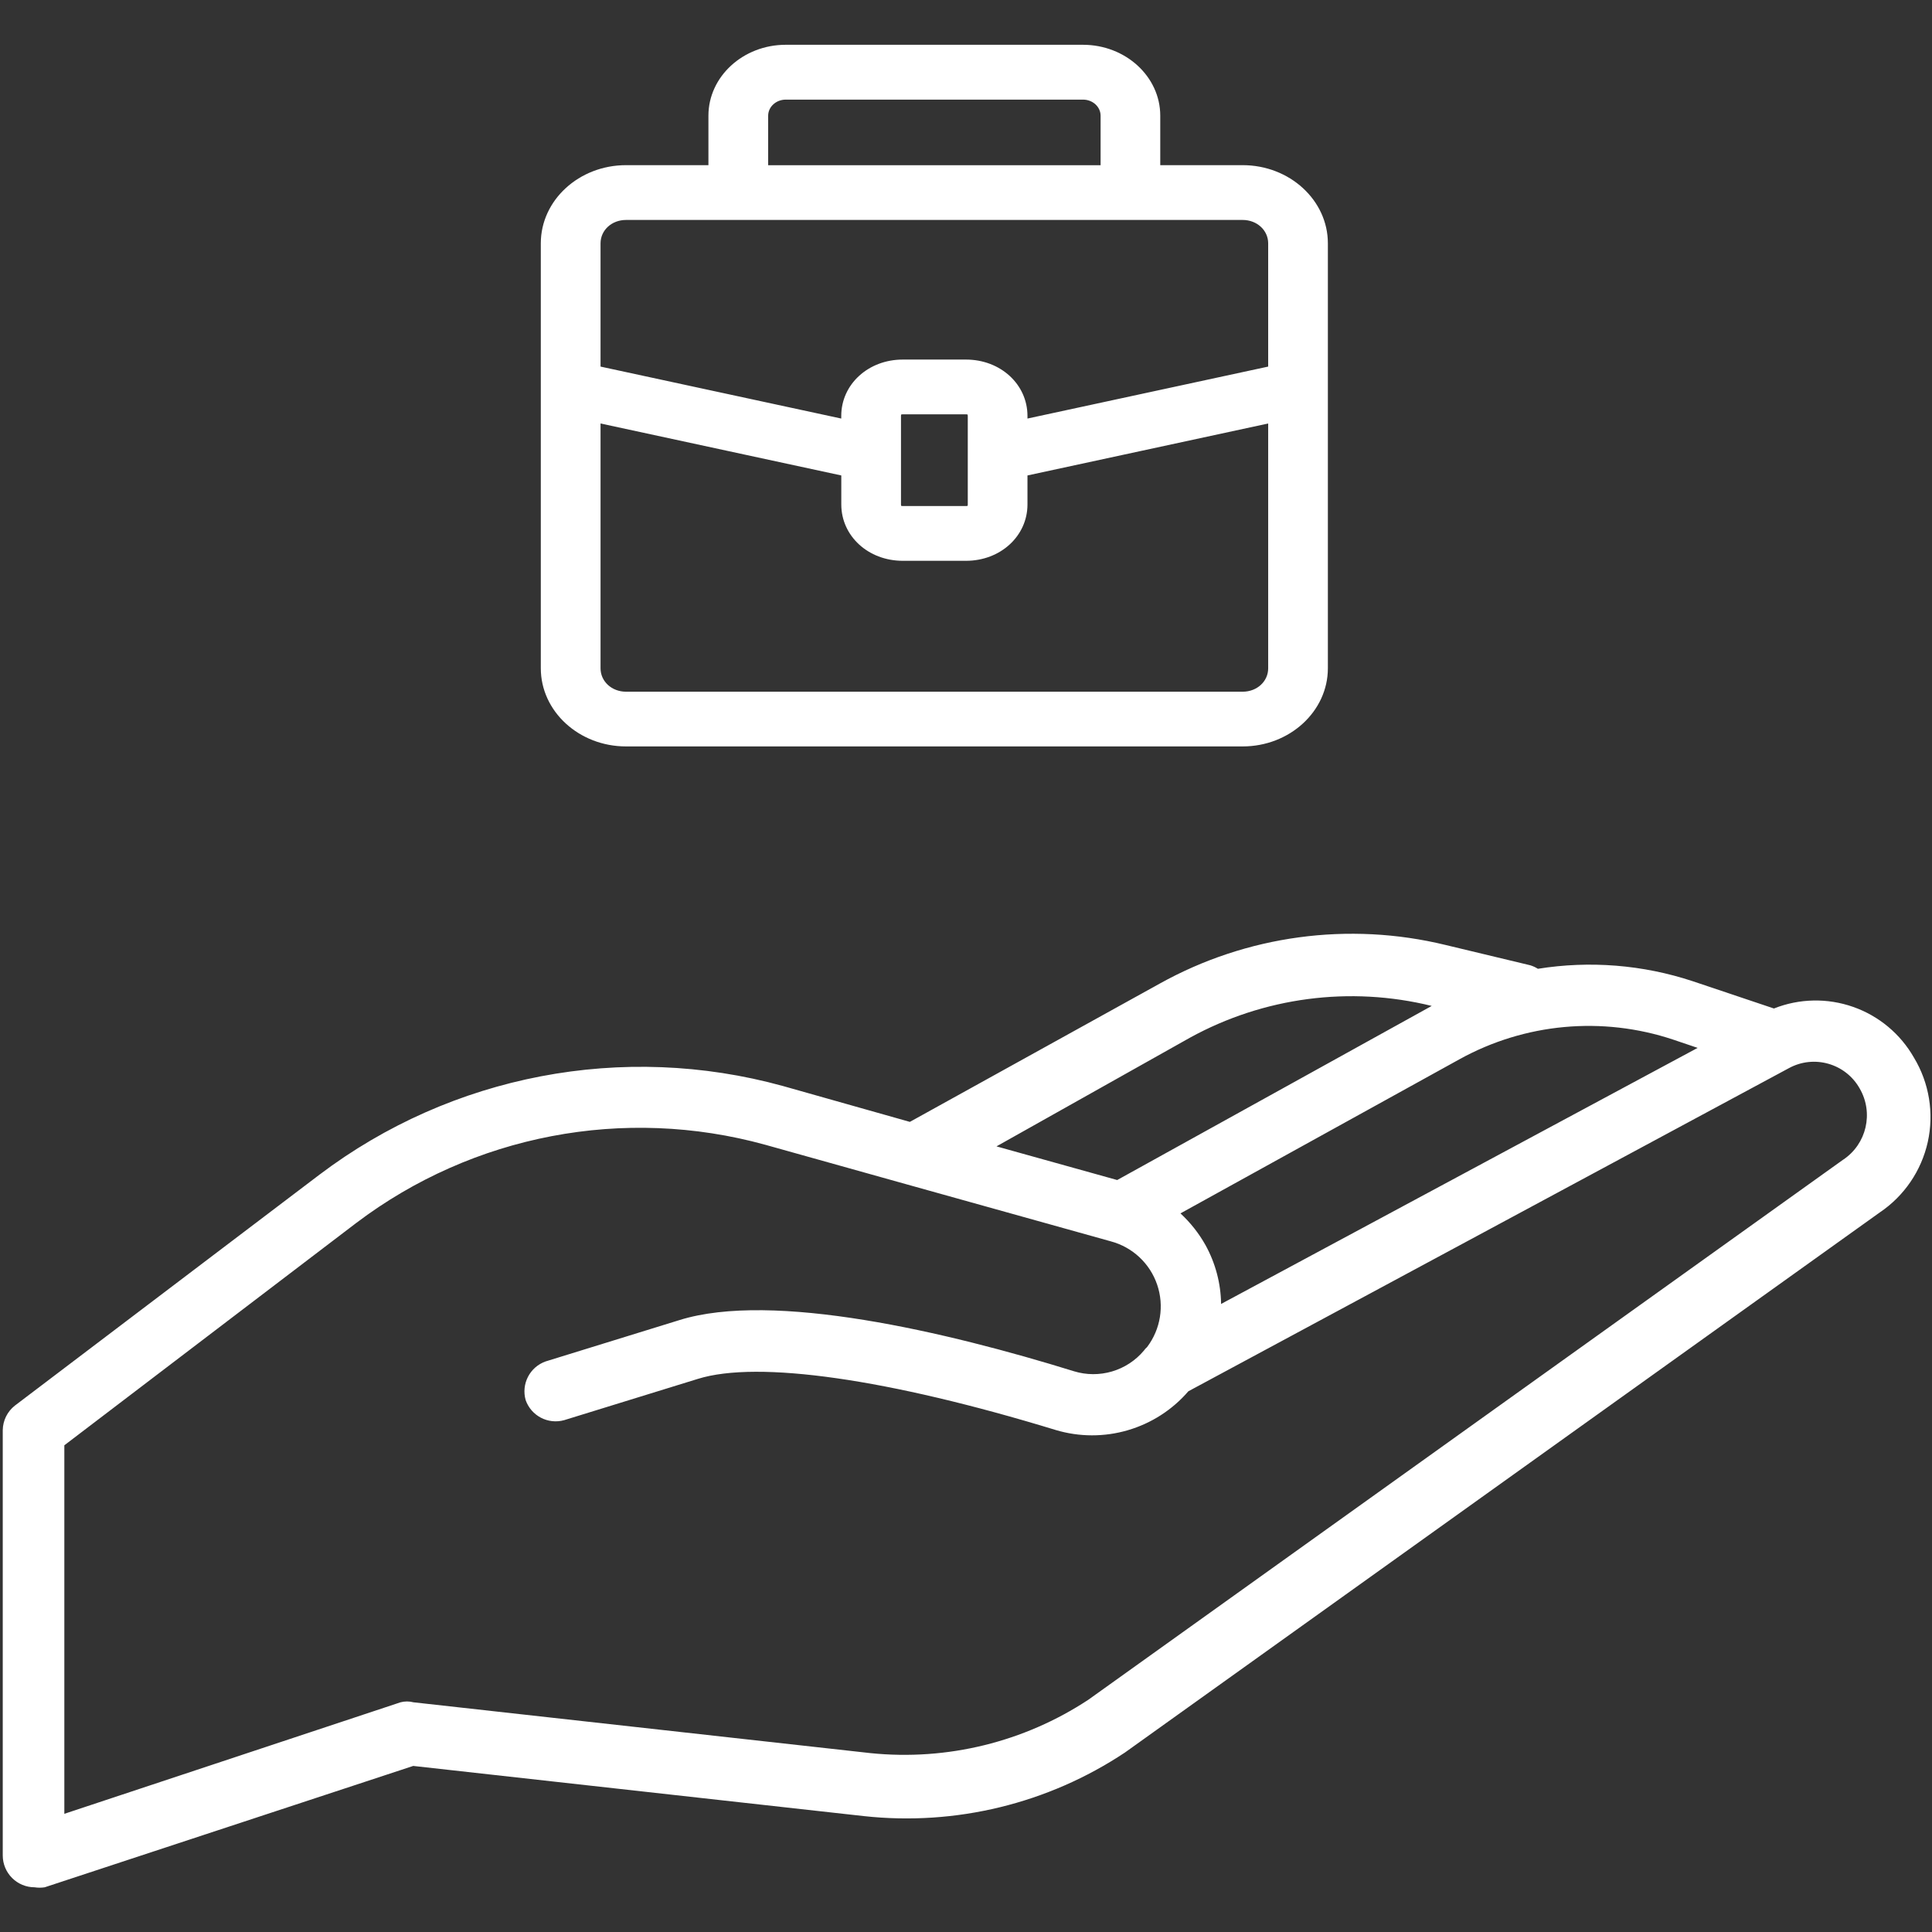 <?xml version="1.0" encoding="UTF-8"?>
<svg id="Layer_1" data-name="Layer 1" xmlns="http://www.w3.org/2000/svg" xmlns:xlink="http://www.w3.org/1999/xlink" viewBox="0 0 512 512">
  <rect x="0" y="0" width="512" height="512" fill="#333333" stroke="none"/>
  <defs>
    <style>
      .cls-1 {
        fill: #fff;
      }

      .cls-2 {
        clip-path: url(#clippath);
      }

      .cls-3 {
        fill: none;
      }
    </style>
    <clipPath id="clippath">
      <rect class="cls-3" y="246.65" width="512" height="253.49"/>
    </clipPath>
  </defs>
  <g class="cls-2">
    <path class="cls-1" d="m507.23,280.31c-3.57-6.29-9.3-11.08-16.12-13.47-6.82-2.4-14.28-2.25-21,.42l-21.55-7.24c-13.21-4.36-27.27-5.48-41-3.28-.63-.4-1.31-.71-2.02-.93l-22.48-5.39c-25.65-6.23-52.71-2.56-75.77,10.27l-66.17,36.62-33.68-9.52h0c-42.34-11.66-87.71-2.98-122.75,23.49L3.93,372.51c-1.99,1.57-3.16,3.95-3.2,6.48v112.73c0,2.24.89,4.38,2.47,5.96,1.58,1.58,3.72,2.47,5.96,2.47.89.14,1.8.14,2.69,0l97.66-32.16,119.47,13.3h0c24.3,2.64,48.76-3.32,69.12-16.84l200.04-143.13c6.48-4.36,11.04-11.05,12.74-18.68,1.69-7.63.39-15.62-3.64-22.32h0Zm-63.82-4.8l6.48,2.19-126.29,67.86c-.07-5.45-1.49-10.8-4.12-15.58-1.76-3.14-4.01-5.98-6.65-8.42l73.92-40.83c17.33-9.59,37.88-11.48,56.66-5.22h0Zm-128.06-.51h0c19.55-10.74,42.41-13.75,64.07-8.42l-83.35,46.14-31.99-8.92,51.27-28.8Zm173.1,32.33l-200.04,143.13h0c-17.03,11.21-37.4,16.2-57.68,14.14l-121.15-13.47c-1.13-.3-2.32-.3-3.45,0l-89.08,29.55v-97.66l77.37-58.93h0c30.93-23.38,70.98-31.03,108.36-20.72l37.3,10.44,54.3,15.16c5.75,1.54,10.35,5.84,12.27,11.46,1.93,5.62.92,11.84-2.67,16.57-.32.27-.61.58-.84.93-2.21,2.63-5.15,4.55-8.44,5.52-3.29.97-6.8.96-10.08-.05-33.68-10.44-79.81-21.3-104.57-13.56l-35.44,10.95c-4.21,1.48-6.53,5.98-5.3,10.27,1.48,4.17,5.92,6.48,10.19,5.3l35.44-10.94c15.91-4.97,50.52,0,94.88,13.56h0c6.22,1.85,12.84,1.87,19.07.04,6.23-1.82,11.8-5.4,16.04-10.32l159.13-85.62h0c6.68-3.65,15.05-1.25,18.78,5.39,3.74,6.46,1.83,14.72-4.38,18.86h0Z"/>
  </g>
  <g>
    <path class="cls-1" d="m329.32,47.18h-25.56v-16.53c0-8.46-7.54-15.37-16.76-15.37h-78.78c-9.22,0-16.76,6.92-16.76,15.37v16.53h-25.56c-10.48,0-18.86,7.69-18.86,17.3v112.62c0,9.61,8.38,17.3,18.86,17.3h163.42c10.48,0,18.86-7.69,18.86-17.3v-112.62c0-9.61-8.38-17.3-18.86-17.3Zm-129.48-16.53c0-4.23,3.77-7.69,8.38-7.69h78.78c4.61,0,8.38,3.46,8.38,7.69v16.53h-95.54v-16.53Zm129.48,156.06h-163.42c-5.87,0-10.48-4.23-10.48-9.61v-69.19l71.23,15.37v10.38c0,6.53,5.45,11.53,12.57,11.53h16.76c7.12,0,12.57-5,12.57-11.53v-10.38l71.23-15.37v69.19c0,5.38-4.61,9.61-10.48,9.61Zm-94.28-53.04v-23.45c0-2.31,1.68-3.84,4.19-3.84h16.76c2.51,0,4.19,1.54,4.19,3.84v23.45c0,2.31-1.68,3.84-4.19,3.84h-16.76c-2.51,0-4.19-1.54-4.19-3.84Zm104.76-33.82l-71.23,15.37v-5c0-6.53-5.45-11.53-12.57-11.53h-16.76c-7.12,0-12.57,5-12.57,11.53v5l-71.23-15.37v-35.36c0-5.38,4.61-9.61,10.48-9.61h163.42c5.87,0,10.48,4.23,10.48,9.61v35.36Z"/>
    <path class="cls-1" d="m329.32,197.81h-163.42c-12.45,0-22.58-9.29-22.58-20.71v-112.62c0-11.42,10.13-20.71,22.58-20.71h21.84v-13.11c0-10.36,9.19-18.79,20.48-18.79h78.78c11.29,0,20.48,8.43,20.48,18.79v13.11h21.84c12.45,0,22.58,9.29,22.58,20.71v112.62c0,11.42-10.13,20.71-22.58,20.71ZM165.9,50.6c-8.49,0-15.14,6.1-15.14,13.88v112.62c0,7.78,6.65,13.88,15.14,13.88h163.42c8.49,0,15.14-6.1,15.14-13.88v-112.62c0-7.78-6.65-13.88-15.14-13.88h-29.28v-19.94c0-6.6-5.85-11.96-13.04-11.96h-78.78c-7.19,0-13.04,5.37-13.04,11.96v19.94h-29.28Zm163.42,139.53h-163.42c-7.96,0-14.2-5.72-14.2-13.02v-73.5l78.68,16.98v13.08c0,4.63,3.8,8.12,8.85,8.12h16.76c5.05,0,8.85-3.49,8.85-8.12v-13.08l78.68-16.98v73.5c0,7.3-6.24,13.02-14.2,13.02Zm-170.17-77.9v64.88c0,3.47,2.97,6.2,6.75,6.2h163.42c3.79,0,6.76-2.72,6.76-6.2v-64.88l-63.79,13.77v7.68c0,8.38-7.16,14.94-16.29,14.94h-16.76c-9.14,0-16.29-6.56-16.29-14.94v-7.68l-63.79-13.77Zm96.85,28.7h-16.76c-4.58,0-7.91-3.05-7.91-7.26v-23.45c0-4.2,3.33-7.26,7.91-7.26h16.76c4.58,0,7.91,3.05,7.91,7.26v23.45c0,4.2-3.33,7.26-7.91,7.26Zm-16.76-31.13c-.26,0-.39.05-.42.06,0,.01-.05.13-.05.37v23.45c0,.23.05.36.07.38.01,0,.14.05.4.05h16.76c.26,0,.39-.05.42-.06,0-.01.05-.13.05-.37v-23.45c0-.23-.05-.36-.07-.38,0,0-.14-.05-.4-.05h-16.76Zm25.61,9.74v-9.31c0-4.63-3.8-8.12-8.85-8.12h-16.76c-5.05,0-8.85,3.49-8.85,8.12v9.31l-78.68-16.98v-38.07c0-7.3,6.24-13.02,14.2-13.02h163.42c7.96,0,14.2,5.72,14.2,13.02v38.07l-78.68,16.98Zm-25.61-24.25h16.76c9.14,0,16.29,6.56,16.29,14.94v.69l63.79-13.77v-32.66c0-3.47-2.97-6.2-6.76-6.2h-163.42c-3.79,0-6.75,2.72-6.75,6.2v32.66l63.79,13.77v-.69c0-8.38,7.16-14.94,16.29-14.94Zm59.87-44.68h-102.98v-19.94c0-6.12,5.43-11.1,12.1-11.1h78.78c6.67,0,12.1,4.98,12.1,11.1v19.94Zm-95.54-6.83h88.1v-13.11c0-2.36-2.09-4.27-4.66-4.27h-78.78c-2.57,0-4.66,1.92-4.66,4.27v13.11Z"/>
  </g>
</svg>
